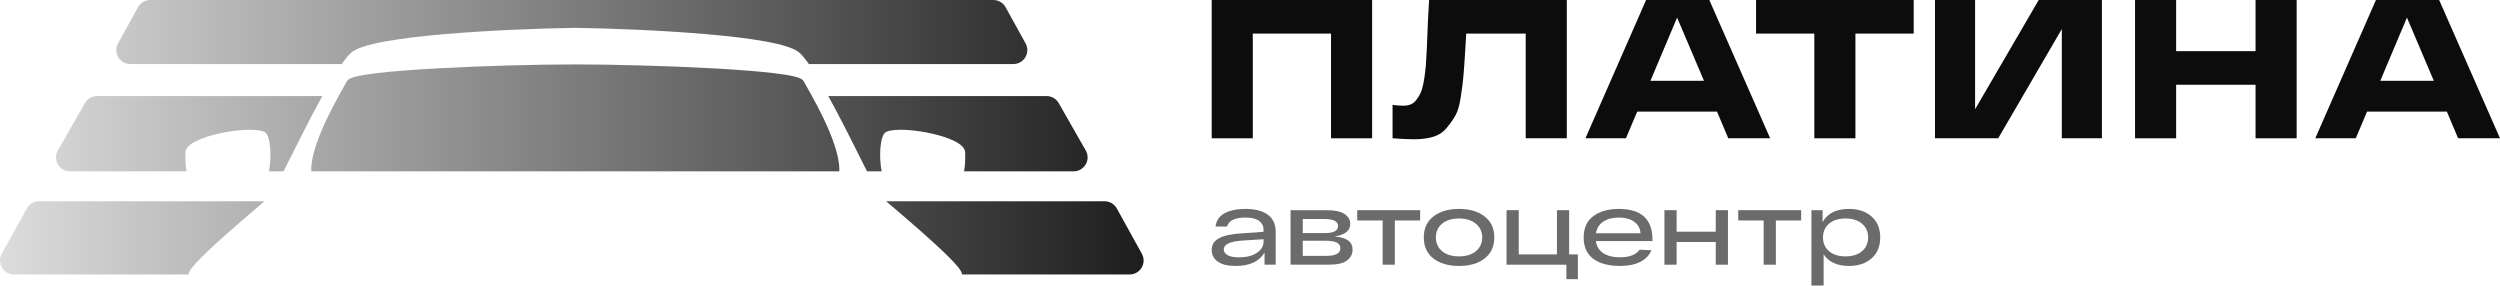 <svg width="359" height="41" viewBox="0 0 359 41" fill="none" xmlns="http://www.w3.org/2000/svg">
<path d="M197.036 0V19.858H191.135V4.823H179.901V19.858H174V0H197.036Z" fill="#0C0C0C"/>
<path d="M205.219 0H224.993V19.858H219.092V4.823H210.553C210.515 5.352 210.468 6.128 210.411 7.149C210.316 8.794 210.231 10.014 210.156 10.809C210.099 11.584 209.976 12.577 209.787 13.787C209.617 14.998 209.371 15.896 209.049 16.482C208.747 17.05 208.331 17.655 207.801 18.298C207.29 18.941 206.638 19.385 205.844 19.631C205.049 19.877 204.113 20 203.035 20C202.278 20 201.257 19.953 199.971 19.858V15.064C200.576 15.139 201.078 15.177 201.475 15.177C201.891 15.177 202.25 15.121 202.553 15.007C202.874 14.875 203.148 14.657 203.375 14.355C203.621 14.052 203.82 13.73 203.971 13.39C204.141 13.05 204.283 12.586 204.397 12C204.51 11.414 204.595 10.856 204.652 10.326C204.728 9.778 204.784 9.069 204.822 8.199C204.879 7.329 204.917 6.534 204.936 5.816C204.974 5.097 205.011 4.18 205.049 3.064C205.106 1.929 205.163 0.908 205.219 0Z" fill="#0C0C0C"/>
<path d="M248.18 19.858L246.563 16.028H235.102L233.485 19.858H227.669L236.379 0H245.457L254.195 19.858H248.18ZM237.003 11.603H244.691L240.833 2.525L237.003 11.603Z" fill="#0C0C0C"/>
<path d="M252.169 4.823V0H274.808V4.823H266.439V19.858H260.538V4.823H252.169Z" fill="#0C0C0C"/>
<path d="M292.757 0H301.835V19.858H296.076V4.17L286.942 19.858H277.863V0H283.622V15.688L292.757 0Z" fill="#0C0C0C"/>
<path d="M323.898 0H329.799V19.858H323.898V12.17H312.494V19.858H306.593V0H312.494V7.348H323.898V0Z" fill="#0C0C0C"/>
<path d="M352.986 19.858L351.369 16.028H339.908L338.29 19.858H332.475L341.184 0H350.262L359 19.858H352.986ZM341.808 11.603H349.496L345.638 2.525L341.808 11.603Z" fill="#0C0C0C"/>
<path d="M178.874 30C180.285 30.01 181.355 30.294 182.085 30.852C182.824 31.41 183.194 32.232 183.194 33.318V38.011H181.589V36.277C180.82 37.553 179.444 38.19 177.459 38.19C176.301 38.19 175.435 37.981 174.861 37.563C174.287 37.144 174 36.591 174 35.904C174 35.156 174.345 34.593 175.036 34.215C175.737 33.836 176.797 33.602 178.218 33.513L181.443 33.288V32.959C181.443 32.451 181.229 32.038 180.801 31.719C180.373 31.4 179.731 31.241 178.874 31.241C177.337 31.241 176.447 31.669 176.204 32.526H174.555C174.662 31.649 175.109 31.007 175.897 30.598C176.685 30.19 177.678 29.99 178.874 30ZM177.911 36.95C179.001 36.95 179.862 36.736 180.494 36.307C181.127 35.879 181.443 35.346 181.443 34.708V34.349L178.422 34.544C176.632 34.663 175.737 35.087 175.737 35.814C175.737 36.153 175.917 36.427 176.277 36.636C176.637 36.845 177.181 36.95 177.911 36.95Z" fill="#6B6B6B"/>
<path d="M191.631 33.946C192.506 34.036 193.158 34.23 193.586 34.529C194.014 34.828 194.229 35.271 194.229 35.859C194.229 36.477 193.966 36.99 193.44 37.398C192.925 37.807 192.02 38.011 190.726 38.011H185.326V30.18H190.492C191.67 30.18 192.531 30.364 193.076 30.733C193.62 31.091 193.893 31.565 193.893 32.153C193.893 33.139 193.139 33.737 191.631 33.946ZM187.077 31.45V33.468H190.274C191.519 33.468 192.142 33.129 192.142 32.451C192.142 31.784 191.485 31.45 190.171 31.45H187.077ZM190.449 36.741C191.801 36.741 192.477 36.377 192.477 35.65C192.477 35.291 192.312 35.022 191.981 34.843C191.66 34.663 191.115 34.574 190.347 34.574H187.077V36.741H190.449Z" fill="#6B6B6B"/>
<path d="M194.9 31.659V30.18H203.934V31.659H200.3V38.011H198.549V31.659H194.9Z" fill="#6B6B6B"/>
<path d="M205.827 37.114C204.913 36.387 204.456 35.381 204.456 34.095C204.456 32.81 204.913 31.809 205.827 31.091C206.752 30.364 207.982 30 209.52 30C211.057 30 212.283 30.364 213.197 31.091C214.122 31.809 214.584 32.81 214.584 34.095C214.584 35.381 214.122 36.387 213.197 37.114C212.283 37.832 211.057 38.19 209.52 38.19C207.982 38.19 206.752 37.832 205.827 37.114ZM207.082 32.123C206.489 32.621 206.192 33.278 206.192 34.095C206.192 34.912 206.489 35.57 207.082 36.068C207.676 36.566 208.488 36.815 209.52 36.815C210.541 36.815 211.349 36.566 211.942 36.068C212.545 35.56 212.847 34.902 212.847 34.095C212.847 33.288 212.545 32.636 211.942 32.138C211.349 31.629 210.541 31.375 209.52 31.375C208.488 31.375 207.676 31.624 207.082 32.123Z" fill="#6B6B6B"/>
<path d="M216.338 38.011V30.18H218.09V36.531H223.577V30.18H225.328V36.531H226.583V40.088H224.934V38.011H216.338Z" fill="#6B6B6B"/>
<path d="M237.295 34.409V34.618H229.167C229.283 35.386 229.643 35.968 230.246 36.367C230.859 36.756 231.647 36.95 232.611 36.95C233.983 36.95 234.926 36.586 235.442 35.859L237.135 35.934C236.853 36.651 236.322 37.209 235.544 37.607C234.775 37.996 233.798 38.19 232.611 38.19C231.005 38.19 229.736 37.852 228.802 37.174C227.877 36.487 227.415 35.46 227.415 34.095C227.415 32.75 227.873 31.734 228.787 31.047C229.711 30.349 230.937 30 232.465 30C235.685 30 237.295 31.47 237.295 34.409ZM232.465 31.241C231.57 31.241 230.83 31.43 230.246 31.809C229.663 32.187 229.308 32.75 229.181 33.498H235.573C235.534 32.8 235.238 32.252 234.683 31.854C234.138 31.445 233.399 31.241 232.465 31.241Z" fill="#6B6B6B"/>
<path d="M239.013 38.011V30.18H240.764V33.273H246.383V30.18H248.134V38.011H246.383V34.753H240.764V38.011H239.013Z" fill="#6B6B6B"/>
<path d="M249.613 31.659V30.18H258.647V31.659H255.013V38.011H253.262V31.659H249.613Z" fill="#6B6B6B"/>
<path d="M265.52 30C266.862 30 267.942 30.364 268.76 31.091C269.587 31.819 270 32.82 270 34.095C270 35.371 269.587 36.372 268.76 37.099C267.942 37.827 266.862 38.19 265.52 38.19C263.817 38.19 262.601 37.632 261.871 36.517V41H260.12V30.18H261.725V31.913C262.406 30.638 263.671 30 265.52 30ZM265.023 36.815C266.016 36.815 266.804 36.566 267.388 36.068C267.971 35.57 268.263 34.912 268.263 34.095C268.263 33.278 267.971 32.621 267.388 32.123C266.804 31.624 266.016 31.375 265.023 31.375C264.021 31.375 263.228 31.624 262.645 32.123C262.071 32.621 261.784 33.278 261.784 34.095C261.784 34.912 262.071 35.57 262.645 36.068C263.228 36.566 264.021 36.815 265.023 36.815Z" fill="#6B6B6B"/>
<path d="M145.522 9.196C147.045 9.196 148.009 7.561 147.272 6.228L144.4 1.033C144.048 0.395 143.378 0 142.65 0H21.575C20.847 0 20.176 0.395 19.824 1.033L16.952 6.228C16.216 7.561 17.18 9.196 18.703 9.196H49.066C49.533 8.533 49.968 7.995 50.356 7.628C50.759 7.246 51.439 6.938 52.258 6.675C53.093 6.407 54.138 6.166 55.333 5.948C57.723 5.512 60.754 5.164 63.992 4.888C70.469 4.336 77.816 4.073 82.605 4L82.612 4L82.62 4C87.409 4.073 94.755 4.336 101.233 4.888C104.471 5.164 107.502 5.512 109.892 5.948C111.086 6.166 112.131 6.407 112.967 6.675C113.785 6.938 114.465 7.246 114.869 7.628C115.257 7.995 115.692 8.533 116.159 9.196H145.522Z" fill="url(#paint0_linear_313_52)"/>
<path d="M118.944 13.794C119.829 15.397 120.74 17.143 121.61 18.849C122.329 20.257 123.023 21.645 123.653 22.904L123.655 22.908C123.954 23.506 124.239 24.074 124.504 24.602H126.615C126.491 24.05 126.423 23.409 126.399 22.773C126.37 21.958 126.414 21.122 126.528 20.452C126.585 20.119 126.662 19.811 126.764 19.561C126.815 19.437 126.878 19.315 126.956 19.209C127.032 19.105 127.14 18.992 127.292 18.921L127.309 18.913L127.327 18.906C128.006 18.649 129.049 18.595 130.164 18.657C131.301 18.719 132.586 18.906 133.795 19.178C135 19.45 136.154 19.813 137.017 20.236C137.447 20.448 137.828 20.685 138.107 20.949C138.383 21.211 138.604 21.544 138.604 21.937C138.604 22.003 138.604 22.072 138.605 22.146L138.605 22.158C138.607 22.796 138.611 23.703 138.458 24.478C138.45 24.519 138.441 24.56 138.432 24.602H154.18C155.715 24.602 156.678 22.943 155.917 21.61L152.029 14.802C151.673 14.178 151.01 13.794 150.293 13.794H118.944Z" fill="url(#paint1_linear_313_52)"/>
<path d="M120.528 24.602H44.696C44.685 24.249 44.705 23.884 44.75 23.514C44.923 22.077 45.475 20.421 46.146 18.823C47.212 16.28 48.618 13.793 49.371 12.459C49.565 12.118 49.715 11.851 49.806 11.679C49.875 11.548 49.983 11.456 50.077 11.391C50.174 11.324 50.287 11.268 50.404 11.219C50.638 11.122 50.938 11.034 51.284 10.954C51.98 10.793 52.929 10.645 54.06 10.508C56.328 10.236 59.383 10.005 62.733 9.819C69.437 9.447 77.359 9.25 82.612 9.25C87.866 9.25 95.788 9.447 102.491 9.819C105.842 10.005 108.897 10.236 111.164 10.508C112.296 10.645 113.245 10.793 113.941 10.954C114.287 11.034 114.587 11.122 114.821 11.219C114.938 11.268 115.05 11.324 115.148 11.391C115.242 11.456 115.349 11.548 115.418 11.679C115.509 11.851 115.66 12.117 115.853 12.459C116.607 13.793 118.012 16.28 119.079 18.823C119.749 20.421 120.302 22.077 120.475 23.514C120.519 23.884 120.54 24.249 120.528 24.602Z" fill="url(#paint2_linear_313_52)"/>
<path d="M40.721 24.602H38.612C38.735 24.05 38.804 23.409 38.827 22.773C38.857 21.958 38.813 21.122 38.698 20.452C38.641 20.119 38.564 19.811 38.462 19.561C38.411 19.437 38.349 19.315 38.271 19.209C38.194 19.105 38.086 18.992 37.934 18.921L37.917 18.913L37.9 18.906C37.22 18.649 36.177 18.595 35.062 18.657C33.926 18.719 32.641 18.906 31.432 19.178C30.226 19.45 29.073 19.813 28.209 20.236C27.779 20.448 27.399 20.685 27.12 20.949C26.844 21.211 26.622 21.544 26.622 21.937C26.622 22.006 26.622 22.079 26.622 22.155L26.622 22.158C26.619 22.796 26.615 23.703 26.768 24.478C26.776 24.519 26.785 24.56 26.794 24.602H10.044C8.509 24.602 7.546 22.943 8.308 21.61L12.195 14.802C12.551 14.178 13.214 13.794 13.932 13.794H46.28C45.395 15.397 44.484 17.143 43.614 18.849C42.895 20.259 42.2 21.648 41.569 22.908C41.27 23.506 40.986 24.074 40.721 24.602Z" fill="url(#paint3_linear_313_52)"/>
<path d="M37.973 28.901C37.754 29.088 37.5 29.305 37.217 29.546L37.216 29.548C37.025 29.71 36.821 29.884 36.606 30.068C35.477 31.032 34.058 32.251 32.666 33.485C31.276 34.717 29.908 35.968 28.886 36.997C28.375 37.511 27.943 37.977 27.636 38.362C27.482 38.554 27.352 38.735 27.259 38.899C27.177 39.04 27.091 39.222 27.083 39.41H2.003C0.48 39.41 -0.484 37.776 0.252 36.443L3.85 29.933C4.202 29.296 4.873 28.901 5.601 28.901H37.973Z" fill="url(#paint4_linear_313_52)"/>
<path d="M138.141 39.41C138.134 39.222 138.047 39.04 137.966 38.899C137.872 38.735 137.742 38.554 137.589 38.362C137.281 37.977 136.849 37.511 136.339 36.997C135.316 35.968 133.948 34.717 132.558 33.485C131.167 32.251 129.747 31.032 128.619 30.068C128.414 29.894 128.22 29.728 128.038 29.572L128.008 29.547C127.724 29.305 127.47 29.088 127.252 28.901H158.624C159.352 28.901 160.022 29.296 160.374 29.933L163.972 36.443C164.709 37.776 163.745 39.41 162.222 39.41H138.141Z" fill="url(#paint5_linear_313_52)"/>
<defs>
<linearGradient id="paint0_linear_313_52" x1="-1.389" y1="19.705" x2="165.611" y2="19.705" gradientUnits="userSpaceOnUse">
<stop stop-color="#DEDEDE"/>
<stop offset="1" stop-color="#1C1C1C"/>
</linearGradient>
<linearGradient id="paint1_linear_313_52" x1="-1.389" y1="19.705" x2="165.611" y2="19.705" gradientUnits="userSpaceOnUse">
<stop stop-color="#DEDEDE"/>
<stop offset="1" stop-color="#1C1C1C"/>
</linearGradient>
<linearGradient id="paint2_linear_313_52" x1="-1.389" y1="19.705" x2="165.611" y2="19.705" gradientUnits="userSpaceOnUse">
<stop stop-color="#DEDEDE"/>
<stop offset="1" stop-color="#1C1C1C"/>
</linearGradient>
<linearGradient id="paint3_linear_313_52" x1="-1.389" y1="19.705" x2="165.611" y2="19.705" gradientUnits="userSpaceOnUse">
<stop stop-color="#DEDEDE"/>
<stop offset="1" stop-color="#1C1C1C"/>
</linearGradient>
<linearGradient id="paint4_linear_313_52" x1="-1.389" y1="19.705" x2="165.611" y2="19.705" gradientUnits="userSpaceOnUse">
<stop stop-color="#DEDEDE"/>
<stop offset="1" stop-color="#1C1C1C"/>
</linearGradient>
<linearGradient id="paint5_linear_313_52" x1="-1.389" y1="19.705" x2="165.611" y2="19.705" gradientUnits="userSpaceOnUse">
<stop stop-color="#DEDEDE"/>
<stop offset="1" stop-color="#1C1C1C"/>
</linearGradient>
</defs>
</svg>

